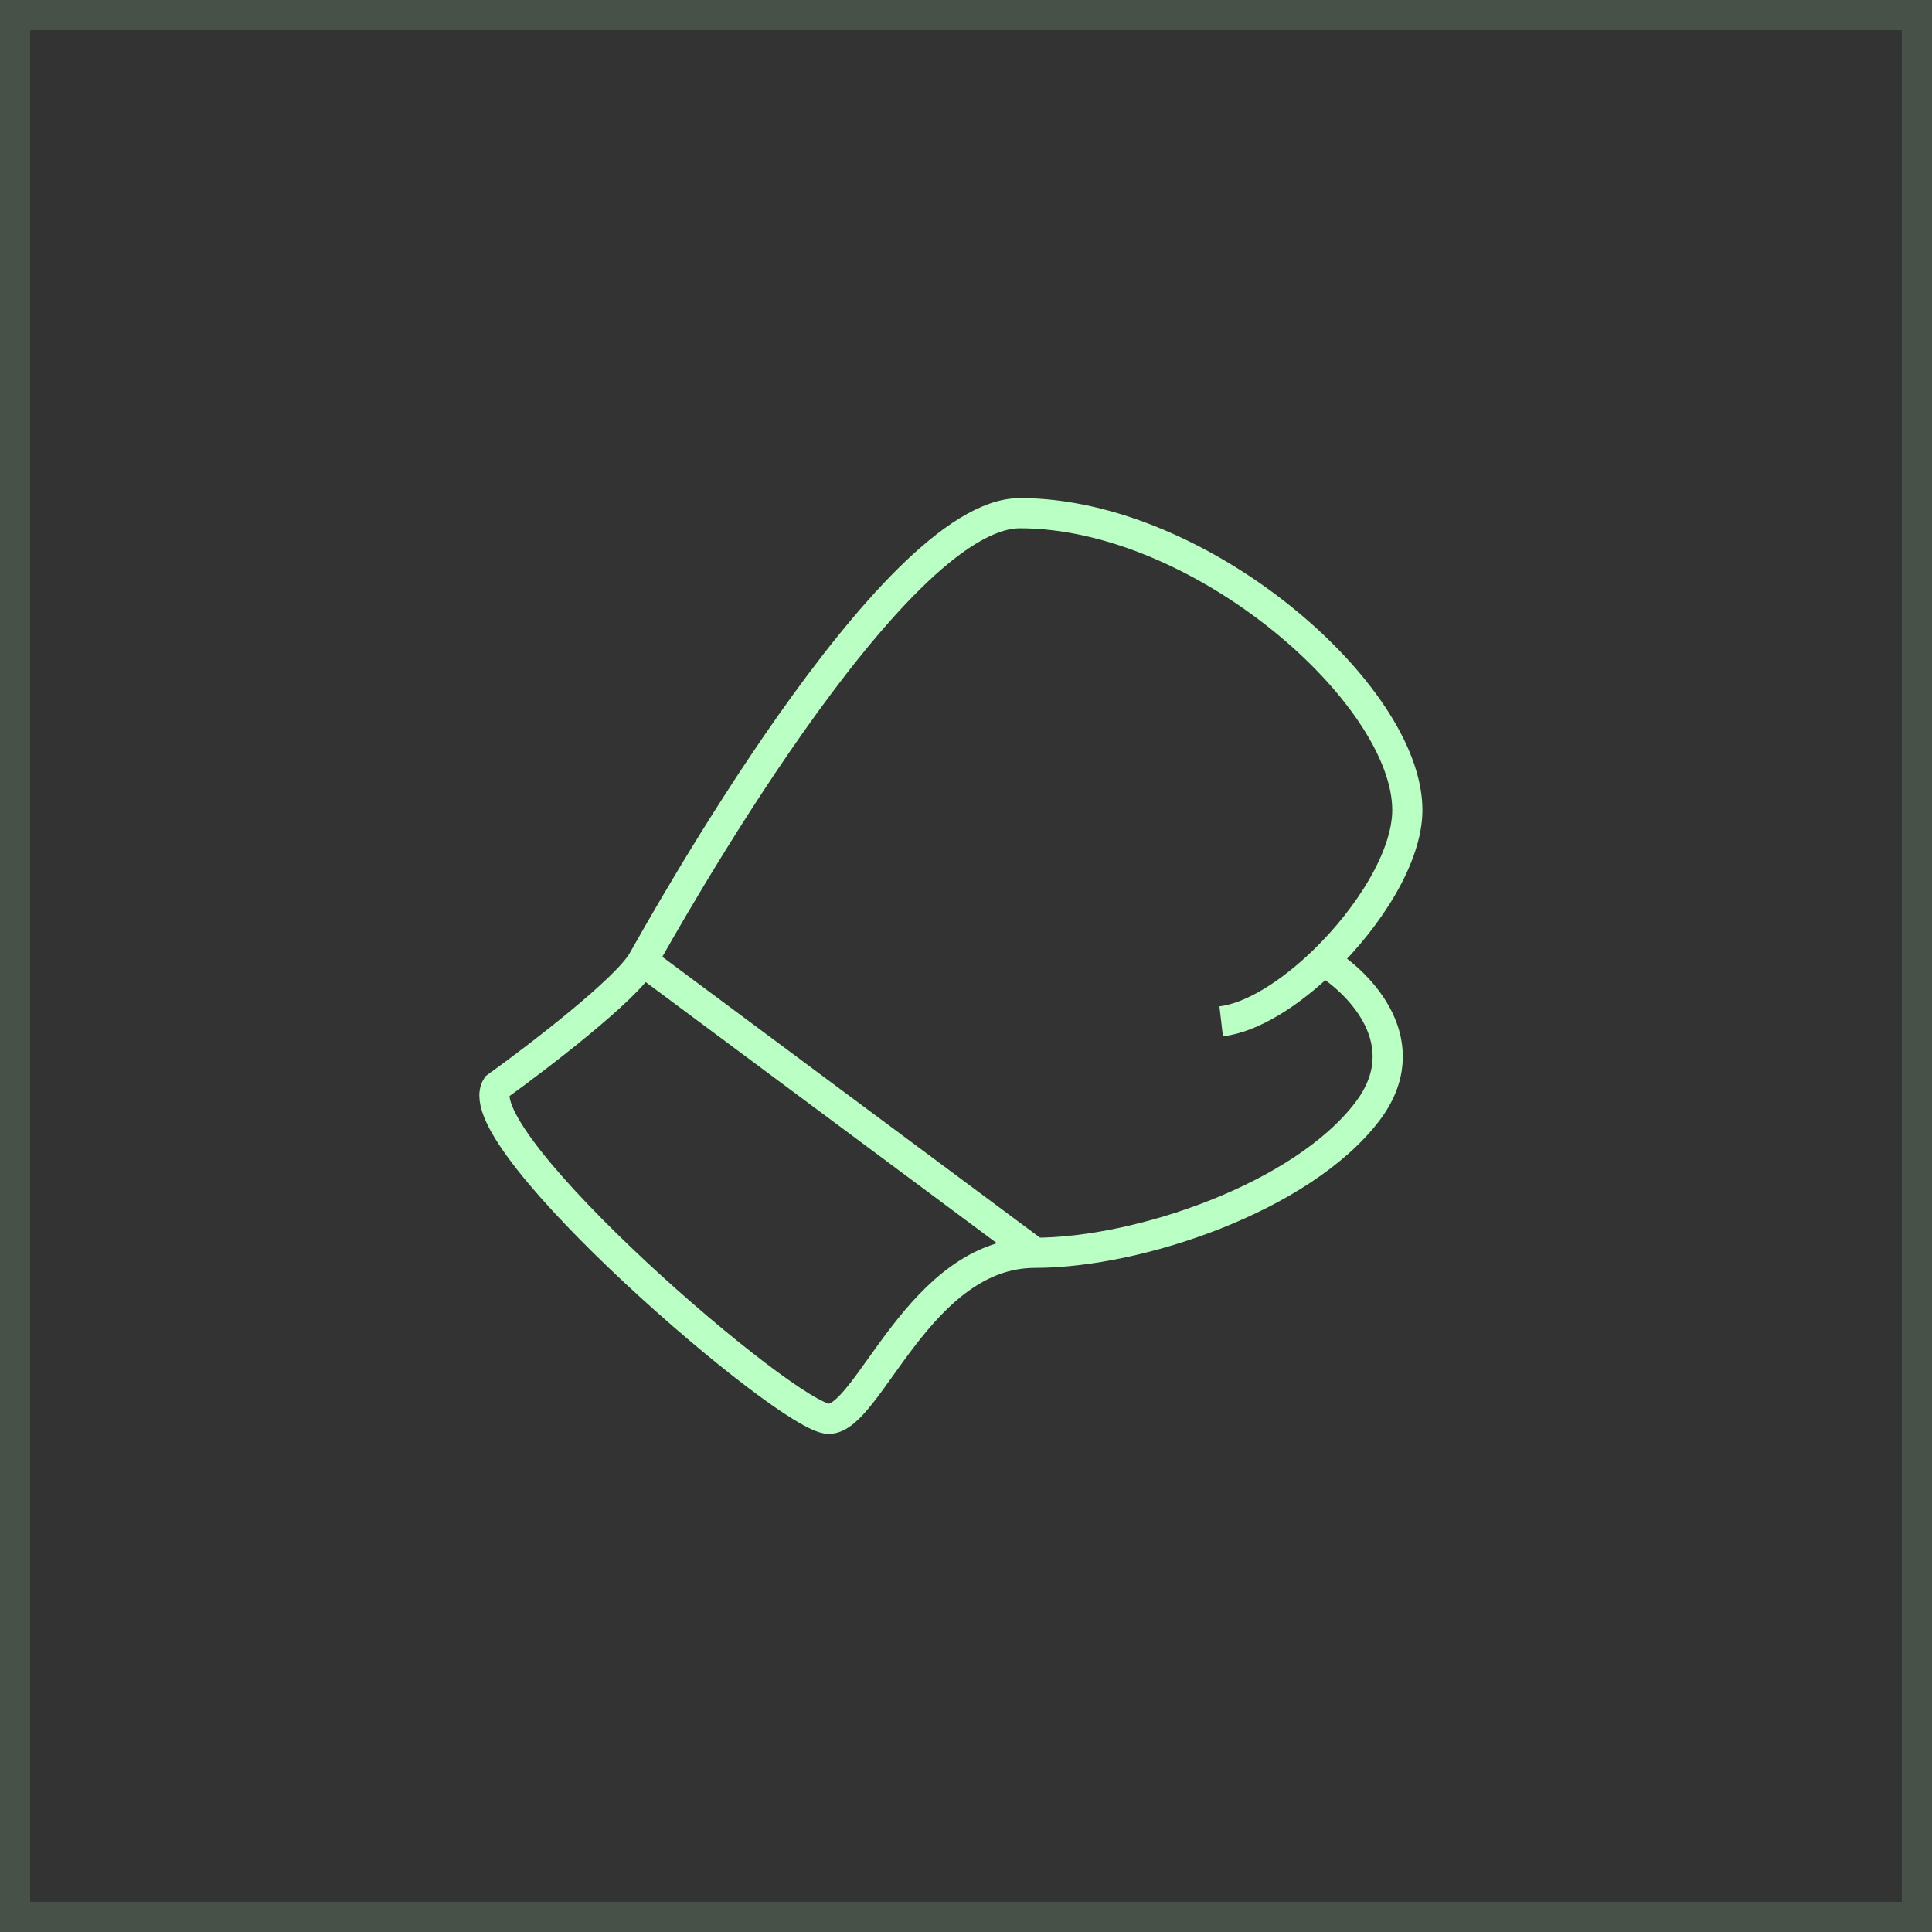<?xml version="1.0" encoding="UTF-8"?> <svg xmlns="http://www.w3.org/2000/svg" width="64" height="64" viewBox="0 0 64 64" fill="none"><rect x="0" y="0" width="64" height="64" fill="#333333" stroke="none"/><rect x="0.5" y="0.5" width="63" height="63" stroke="#BAFFC3" stroke-opacity="0.15"></rect><path d="M21.287 31.833C20.753 32.767 17.842 35 16.453 36C15.387 37.733 26.12 47 27.453 47C28.787 47 30.453 41.5 34.287 41.5M21.287 31.833C21.953 30.667 29.538 17 33.787 17C39.787 17 46.62 23 46.62 26.833C46.62 28.368 45.368 30.363 43.85 31.833M21.287 31.833L34.287 41.5M40.453 33.833C41.467 33.715 42.731 32.917 43.85 31.833M43.85 31.833C45.051 32.556 47.02 34.567 45.287 36.833C43.12 39.667 37.718 41.5 34.287 41.5" stroke="#BAFFC3"></path></svg> 